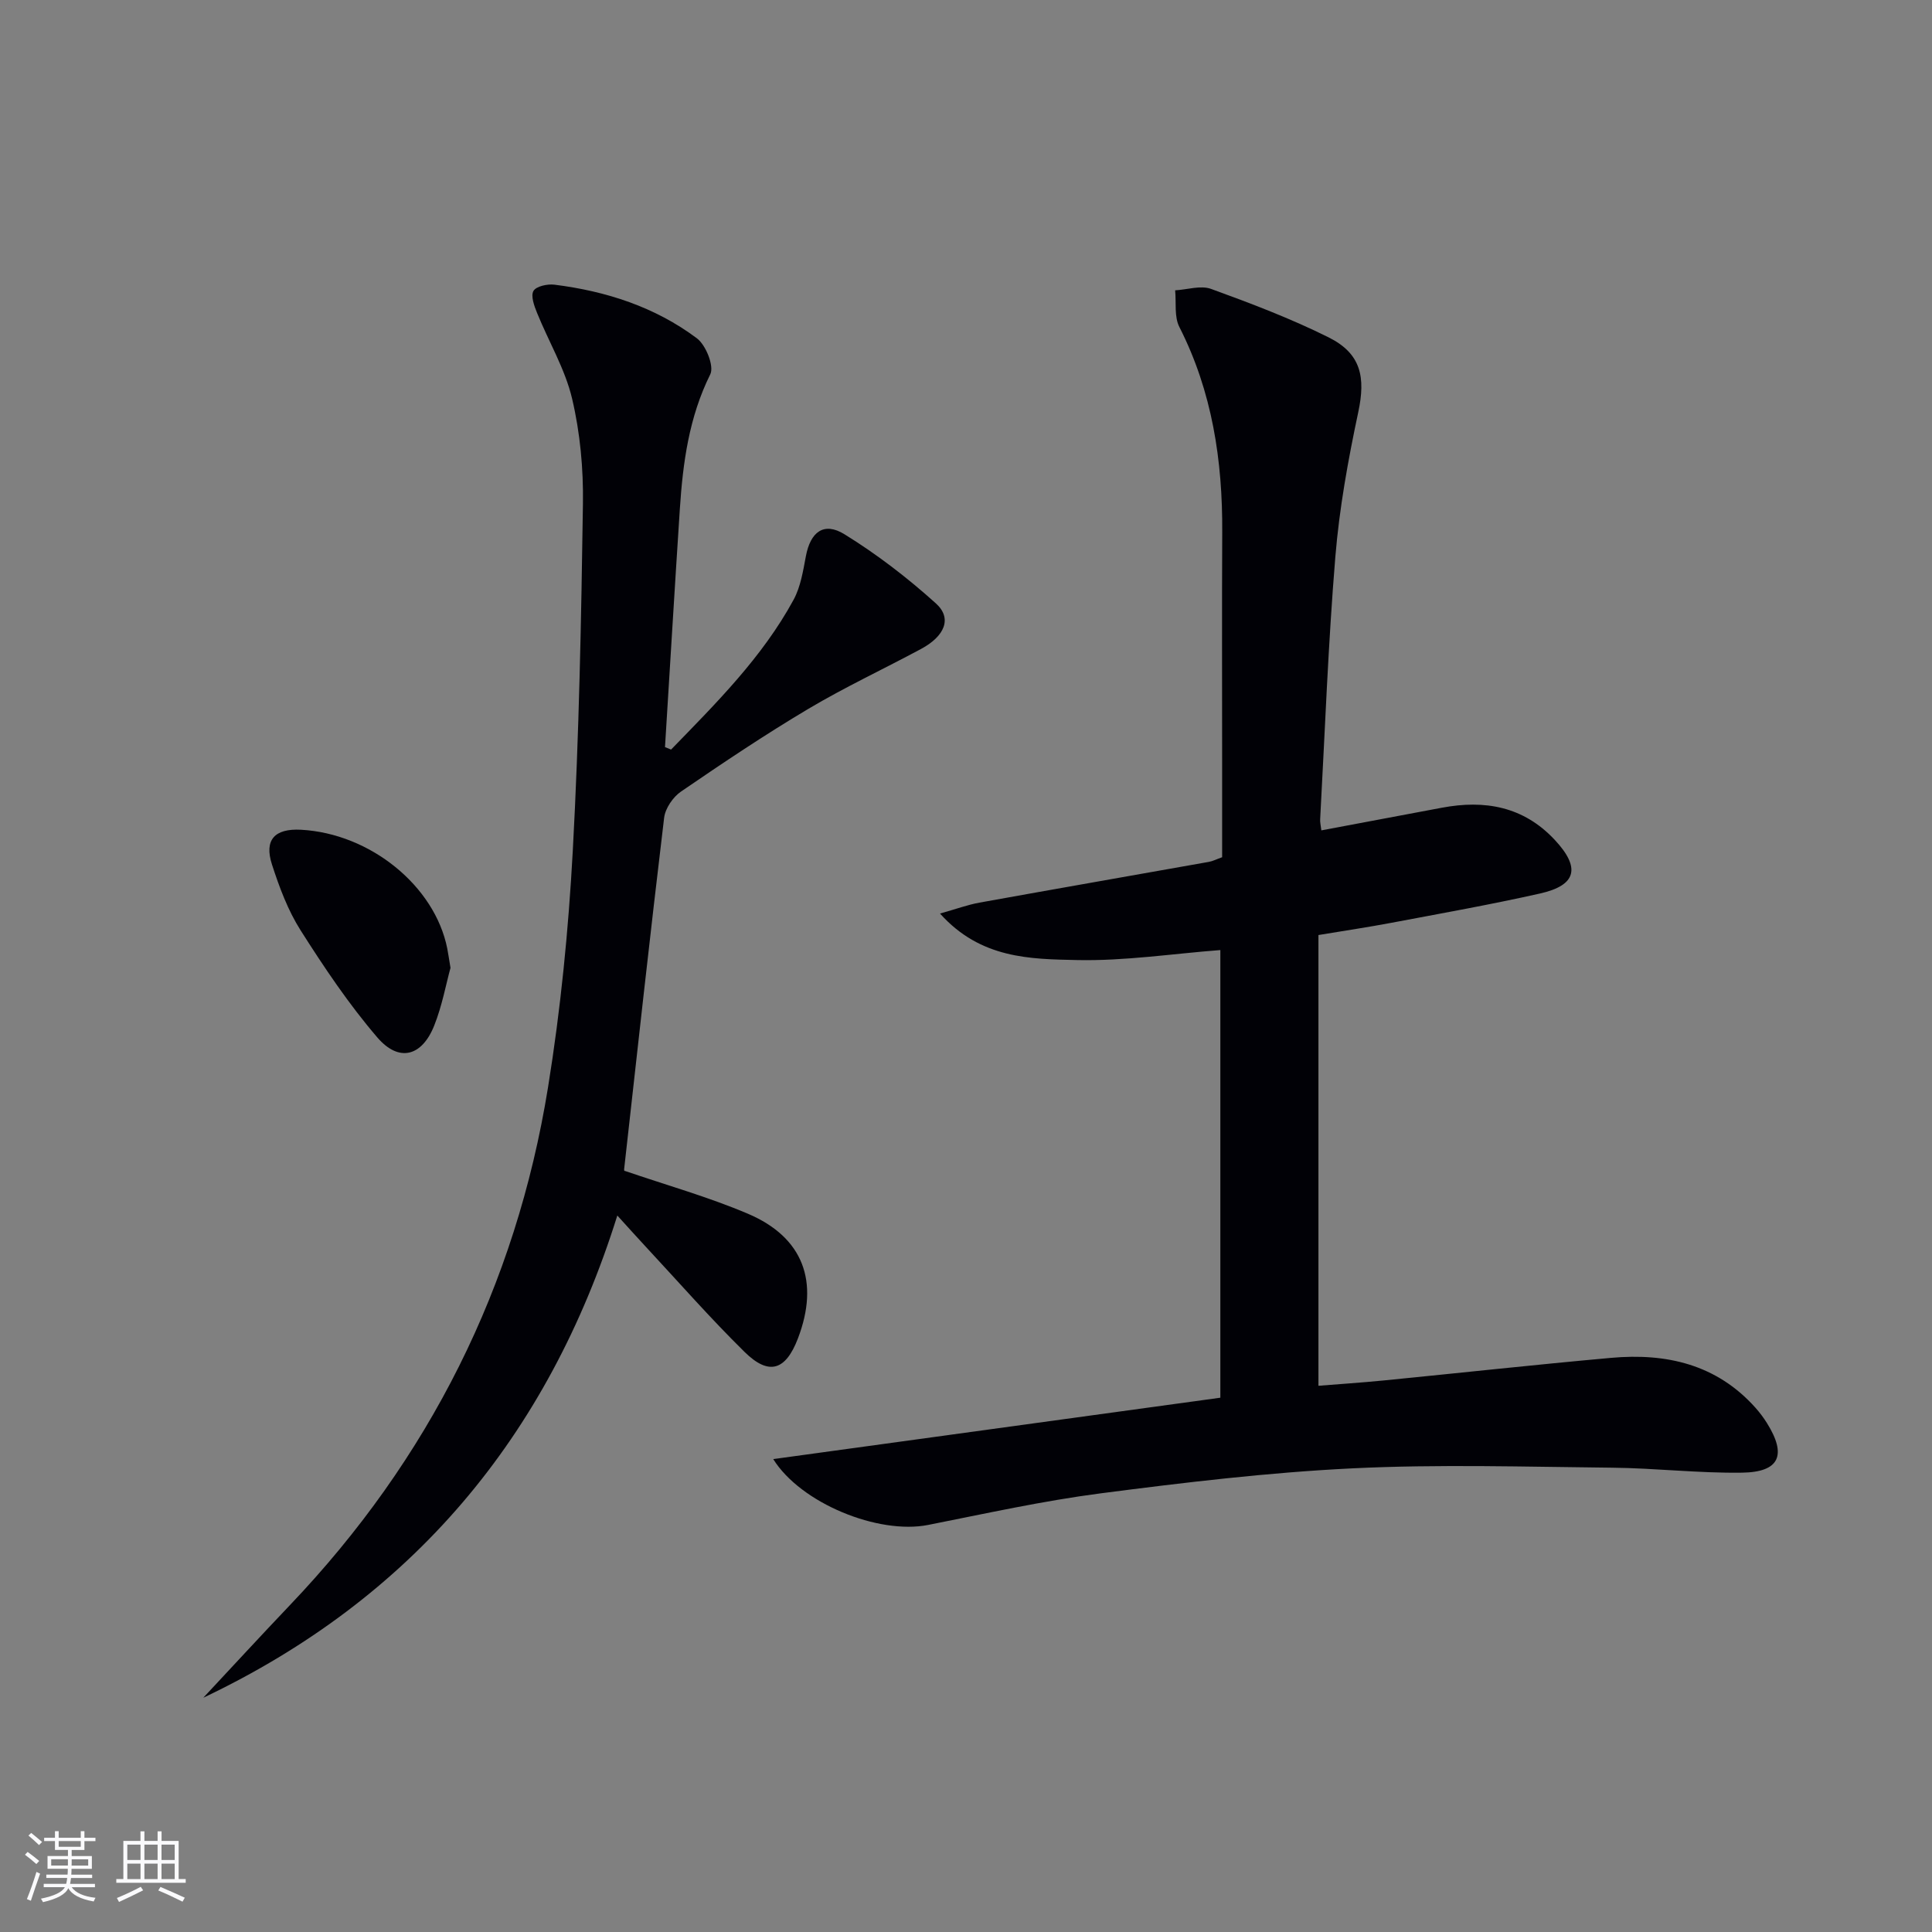 <svg enable-background="new 0 0 400 400" viewBox="0 0 400 400" xmlns="http://www.w3.org/2000/svg"><rect x="0" y="0" width="400" height="400" fill="#808080" stroke="none"/><g fill="#010106"><path d="m273.57 171.92c8.46-1.59 16.71-3.14 24.96-4.69 8.89-1.67 16.88-.27 23.34 6.63 5.4 5.77 4.58 9.42-3.02 11.13-10.19 2.29-20.48 4.12-30.74 6.06-4.72.89-9.48 1.6-15.14 2.54v93.32c4.08-.33 8.8-.64 13.5-1.1 15.7-1.55 31.38-3.27 47.09-4.68 11.43-1.03 21.85 1.33 29.89 10.33.88.99 1.69 2.07 2.39 3.19 4.13 6.62 2.61 10.14-5.17 10.25-8.96.13-17.93-.94-26.9-1.03-17.96-.18-35.95-.74-53.86.14-17.38.85-34.74 2.93-52.02 5.17-11.99 1.56-23.84 4.19-35.72 6.54-10.35 2.05-26.39-4.5-32.08-13.63 30.88-4.24 61.6-8.45 92.57-12.71 0-31.3 0-61.85 0-92.68-9.93.76-19.82 2.28-29.66 2.07-9.68-.21-19.98-.25-28.38-9.63 3.36-.94 5.72-1.82 8.16-2.26 15.83-2.86 31.67-5.62 47.51-8.44.8-.14 1.55-.54 2.74-.96 0-6.52 0-13.16 0-19.8 0-15.83-.06-31.65.02-47.48.08-14.82-2.06-29.1-8.88-42.51-1.08-2.12-.62-5.03-.87-7.58 2.5-.14 5.29-1.08 7.45-.29 8.23 2.99 16.48 6.12 24.31 10.02 6.75 3.36 7.7 8.25 6.15 15.51-2.1 9.87-3.91 19.87-4.74 29.91-1.49 18.05-2.15 36.17-3.14 54.27-.06.64.11 1.28.24 2.39z"/><path d="m138.94 155.19c9.33-9.61 18.88-19.09 25.37-31.03 1.45-2.68 1.96-5.94 2.54-9.01.94-5 3.7-7.19 8-4.53 6.71 4.14 13.07 9.03 18.93 14.32 3.39 3.06 1.85 6.77-3.11 9.43-7.75 4.16-15.75 7.9-23.31 12.39-9 5.35-17.71 11.2-26.36 17.12-1.67 1.14-3.27 3.49-3.5 5.44-2.91 24.23-5.57 48.49-8.28 72.75-.03.3.17.63.08.33 8.79 3.01 17.42 5.43 25.59 8.91 11.43 4.88 14.79 14.06 10.32 25.78-2.54 6.65-6 7.79-11.05 2.82-7.11-6.99-13.7-14.52-20.5-21.83-1.79-1.92-3.54-3.88-5.85-6.42-14.39 45.95-42.59 79.35-85.72 99.84 5.98-6.4 11.91-12.85 17.95-19.19 28.82-30.24 46.76-66.01 53.42-107.17 2.62-16.2 4.24-32.63 5.13-49.01 1.3-23.91 1.75-47.88 2.1-71.83.11-7.26-.58-14.7-2.24-21.75-1.45-6.15-4.86-11.83-7.26-17.77-.59-1.45-1.34-3.52-.74-4.55.57-.97 2.89-1.47 4.34-1.29 10.7 1.34 20.81 4.6 29.49 11.1 1.86 1.39 3.61 5.76 2.78 7.45-4.42 8.89-5.68 18.32-6.31 27.95-1.07 16.41-2.05 32.83-3.07 49.24.42.18.84.34 1.26.51z"/><path d="m93.27 200.38c-.93 3.39-1.73 7.83-3.37 11.95-2.55 6.41-7.3 7.67-11.78 2.46-5.9-6.87-11.01-14.5-15.88-22.17-2.63-4.14-4.41-8.93-5.93-13.63-1.66-5.12.56-7.49 6-7.2 14.33.77 27.71 11.62 30.29 24.59.19.97.33 1.96.67 4z"/></g><path d="m5.17 384 .55-.58c.85.61 1.65 1.24 2.4 1.87l-.59.64c-.83-.73-1.62-1.38-2.36-1.93m1.22 9.53-.82-.34c.71-1.76 1.37-3.64 1.98-5.63.24.13.5.25.76.36-.6 1.67-1.24 3.54-1.92 5.61m-.5-13.5.57-.54c.56.44 1.31 1.06 2.26 1.87l-.64.64c-.68-.66-1.41-1.32-2.19-1.97m3.25.46h2.24v-1.36h.77v1.36h4.57v-1.36h.76v1.36h2.28v.69h-2.28v1.84h-2.64v1.26h4.18v2.64h-4.21c0 .45-.02.86-.05 1.21h4.32v.69h-4.38c-.04.34-.1.75-.19 1.22h5.15v.69h-4.82c.87 1.19 2.51 1.92 4.93 2.19-.17.32-.3.57-.37.76-2.77-.49-4.52-1.41-5.26-2.76-.56 1.26-2.3 2.23-5.24 2.9-.12-.24-.26-.48-.43-.72 2.73-.55 4.38-1.34 4.96-2.38h-4.38v-.69h4.65c.1-.38.17-.79.21-1.22h-4.32v-.69h4.4c.03-.34.05-.75.05-1.21h-4.2v-2.64h4.23v-1.26h-2.69v-1.84h-2.24zm1.46 4.46v1.29h3.45c.01-.4.02-.57.01-.53v-.32-.45h-3.46zm1.55-2.59h4.57v-1.19h-4.57zm6.11 2.59h-3.42v.77c-.01.19-.01.37-.02.53h3.44z" fill="#fafafc"/><path d="m32.63 379.16h.82v1.98h3.54v7.89h1.46v.78h-14.37v-.78h1.46v-7.89h3.54v-1.98h.82v1.98h2.73zm-3.49 11.48.5.73c-1.61.82-3.28 1.63-5 2.41-.13-.27-.28-.55-.44-.82 1.75-.72 3.4-1.49 4.94-2.32m-2.78-5.55h2.73v-3.18h-2.73zm0 3.95h2.73v-3.2h-2.73zm3.54-3.95h2.73v-3.18h-2.73zm0 3.95h2.73v-3.2h-2.73zm7.89 4.68c-1.84-.92-3.51-1.7-5.02-2.32l.45-.73c1.89.8 3.57 1.55 5.04 2.23zm-1.62-11.81h-2.73v3.18h2.73zm-2.73 7.13h2.73v-3.2h-2.73z" fill="#fafafc"/></svg>
